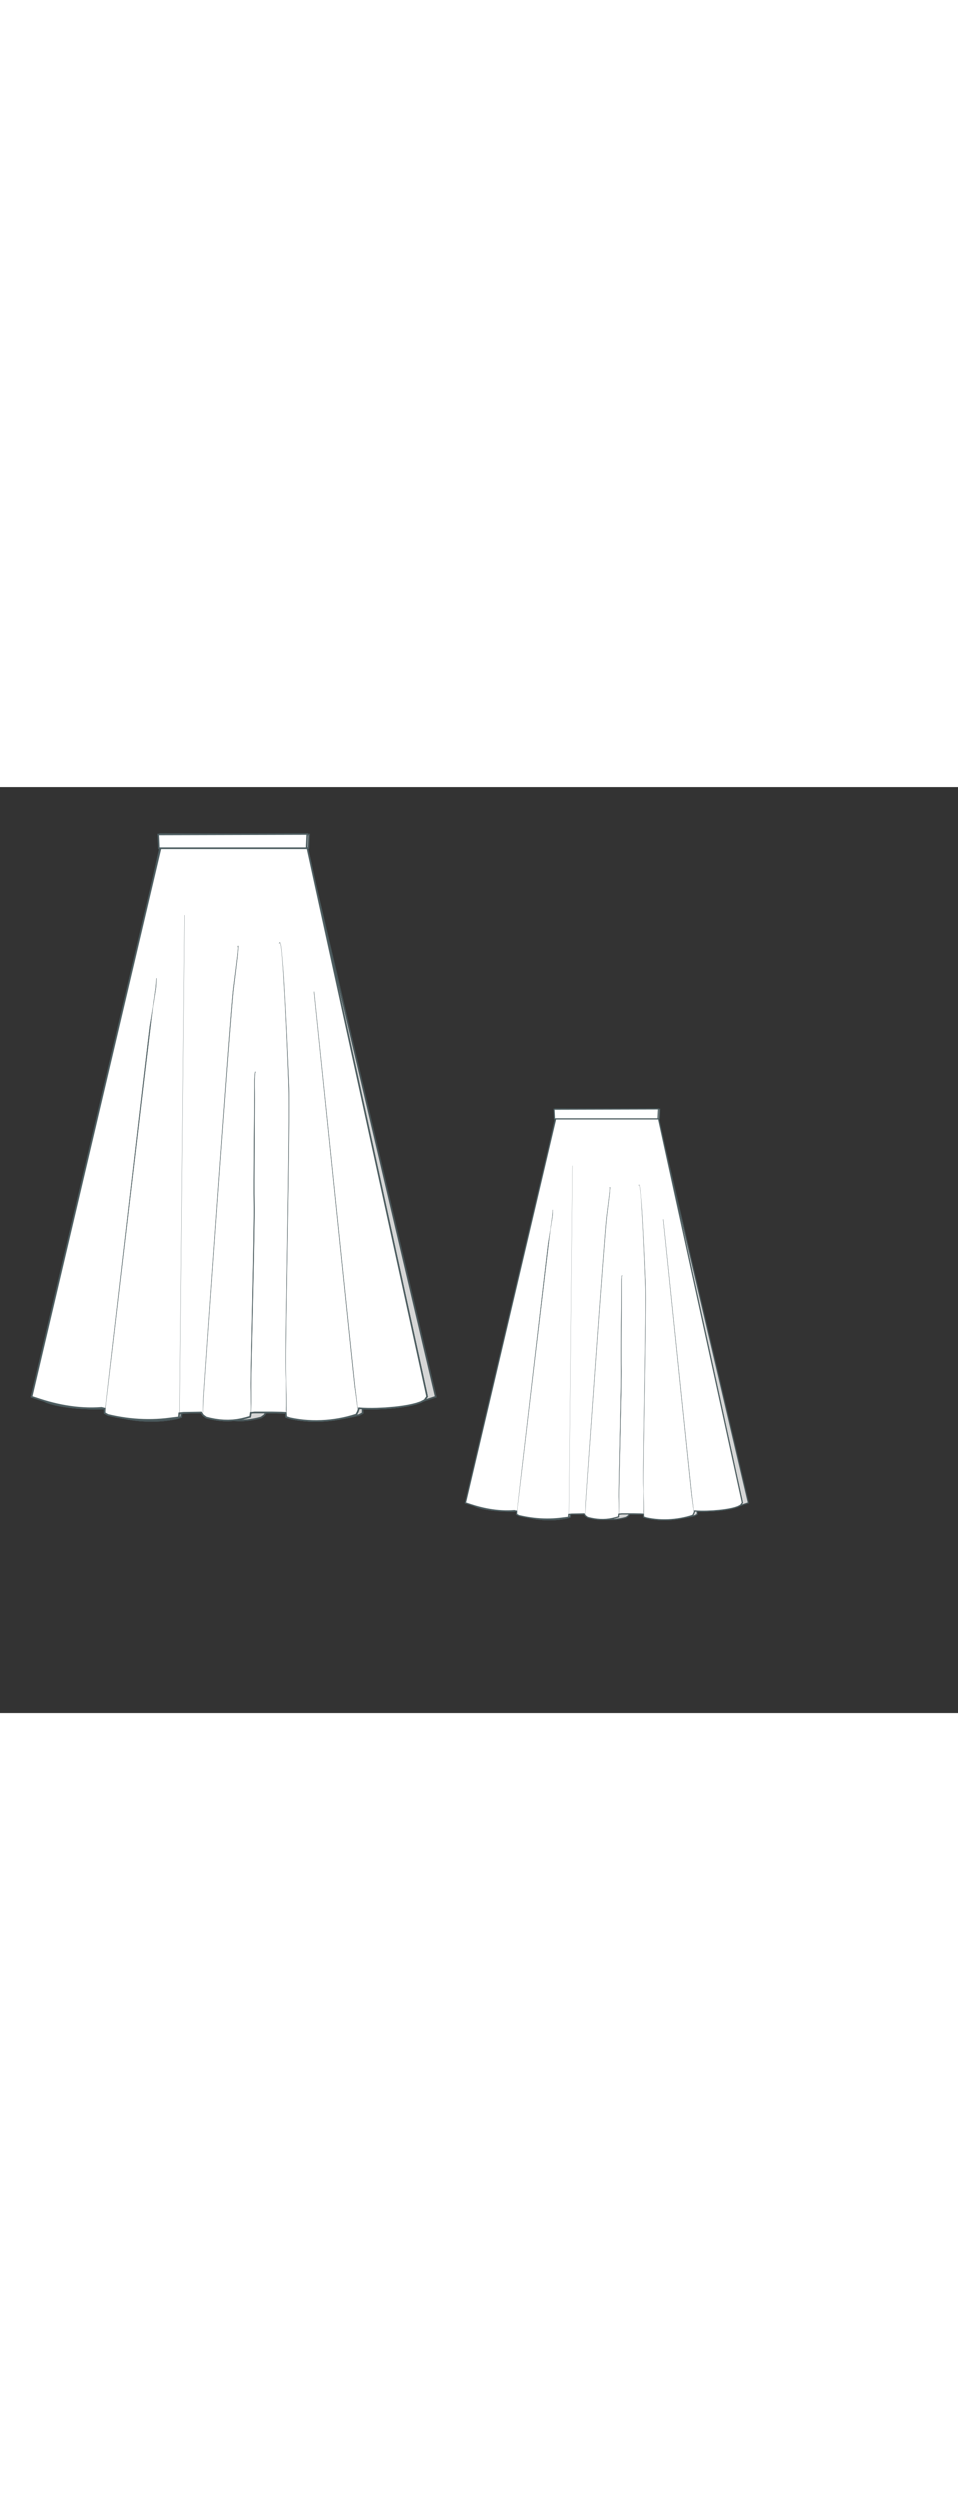 
<svg id="both" data-fill-color="#ffffff" viewBox="-2.939 59.832 214.994 207.614" preserveAspectRatio="xMidYMid meet" xmlns="http://www.w3.org/2000/svg" xmlns:xlink="http://www.w3.org/1999/xlink" style="height: 560.559px;"><rect x="-2.939" y="59.832" width="214.994" height="207.614" fill="#333333" stroke="none"/><!----><g class="front-view"><g opacity=".8" transform="matrix(-1,0,0,1,99,0)" class="back"><path fill="#ffffff" d="M4.16 196.53 L4.16 196.53 L6.058 197.153 L7.024 197.455 L7.977 197.73 L8.944 197.985 L9.921 198.217 L10.904 198.424 L11.863 198.6 L12.869 198.757 L13.849 198.883 L14.839 198.981 L15.864 199.052 L16.835 199.09 L17.842 199.096 L18.864 199.069 L19.861 199.008 L20.593 199.183 L20.566 200.182 L21.297 200.596 L22.274 200.82 L23.275 201.024 L24.255 201.197 L25.247 201.347 L26.227 201.47 L27.228 201.569 L28.225 201.641 L29.224 201.686 L30.208 201.705 L31.217 201.697 L32.22 201.661 L33.225 201.598 L34.226 201.508 L37.195 201.142 L37.27 200.22 L38.221 200.116 L42.223 200.044 L42.647 200.674 L43.34 201.175 L44.31 201.418 L45.289 201.61 L46.279 201.749 L47.283 201.831 L48.274 201.85 L49.288 201.805 L50.276 201.693 L51.253 201.516 L52.226 201.275 L53.197 201.003 L53.313 200.132 L54.214 200.035 L58.221 200.037 L60.217 200.076 L61.21 200.132 L61.29 201.066 L62.192 201.353 L63.158 201.545 L64.175 201.705 L65.153 201.822 L66.134 201.904 L67.145 201.951 L68.15 201.961 L69.151 201.937 L70.151 201.878 L71.136 201.786 L72.121 201.661 L73.118 201.5 L74.116 201.303 L75.067 201.082 L76.052 200.814 L77.007 200.511 L77.369 199.803 L77.592 199.096 L78.594 199.164 L79.591 199.196 L80.585 199.201 L81.589 199.184 L83.589 199.092 L85.591 198.923 L86.581 198.809 L87.569 198.671 L88.566 198.504 L89.53 198.306 L90.5 198.057 L91.443 197.737 L92.336 197.278 L92.899 196.487L92.718 195.6 L 66.04 73.54 L 66.04 73.54 L66.04 73.54 L 33.09 73.54 L33.09 73.54L4.16 196.53Z" id="skirt-left" data-source-ids="skirt-bottom,skirt-right,skirt-top,skirt-left" style="stroke-width: 0.35px; stroke: rgb(78, 94, 97);"></path><path fill="#ffffff" d="M33.09 73.54L66.04 73.54L66.04 73.54 L66.04 73.54 L92.718 195.6L92.899 196.487 L 92.336 197.278 L 91.443 197.737 L 90.5 198.057 L 89.53 198.306 L 88.566 198.504 L 87.569 198.671 L 86.581 198.809 L 85.591 198.923 L 83.589 199.092 L 81.589 199.184 L 80.585 199.201 L 79.591 199.196 L 78.594 199.164 L 77.592 199.096 L 77.369 199.803 L 77.007 200.511 L 76.052 200.814 L 75.067 201.082 L 74.116 201.303 L 73.118 201.5 L 72.121 201.661 L 71.136 201.786 L 70.151 201.878 L 69.151 201.937 L 68.15 201.961 L 67.145 201.951 L 66.134 201.904 L 65.153 201.822 L 64.175 201.705 L 63.158 201.545 L 62.192 201.353 L 61.29 201.066 L 61.21 200.132 L 60.217 200.076 L 58.221 200.037 L 54.214 200.035 L 53.313 200.132 L 53.197 201.003 L 52.226 201.275 L 51.253 201.516 L 50.276 201.693 L 49.288 201.805 L 48.274 201.85 L 47.283 201.831 L 46.279 201.749 L 45.289 201.61 L 44.31 201.418 L 43.34 201.175 L 42.647 200.674 L 42.223 200.044 L 38.221 200.116 L 37.27 200.22 L 37.195 201.142 L 34.226 201.508 L 33.225 201.598 L 32.22 201.661 L 31.217 201.697 L 30.208 201.705 L 29.224 201.686 L 28.225 201.641 L 27.228 201.569 L 26.227 201.47 L 25.247 201.347 L 24.255 201.197 L 23.275 201.024 L 22.274 200.82 L 21.297 200.596 L 20.566 200.182 L 20.593 199.183 L 19.861 199.008 L 18.864 199.069 L 17.842 199.096 L 16.835 199.09 L 15.864 199.052 L 14.839 198.981 L 13.849 198.883 L 12.869 198.757 L 11.863 198.6 L 10.904 198.424 L 9.921 198.217 L 8.944 197.985 L 7.977 197.73 L 7.024 197.455 L 6.058 197.153 L 4.16 196.53 L 4.16 196.53 L4.16 196.53 L 33.09 73.54 Z" id="skirt-left" data-source-ids="skirt-top,skirt-right,skirt-bottom,skirt-left" style="stroke-width: 0.35px; stroke: rgb(78, 94, 97);"></path><path fill="#ffffff" d="M33.09 73.54L4.16 196.53L4.16 196.53 L4.16 196.53 L6.058 197.153 L7.024 197.455 L7.977 197.73 L8.944 197.985 L9.921 198.217 L10.904 198.424 L11.863 198.6 L12.869 198.757 L13.849 198.883 L14.839 198.981 L15.864 199.052 L16.835 199.09 L17.842 199.096 L18.864 199.069 L19.861 199.008 L20.593 199.183 L20.566 200.182 L21.297 200.596 L22.274 200.82 L23.275 201.024 L24.255 201.197 L25.247 201.347 L26.227 201.47 L27.228 201.569 L28.225 201.641 L29.224 201.686 L30.208 201.705 L31.217 201.697 L32.22 201.661 L33.225 201.598 L34.226 201.508 L37.195 201.142 L37.27 200.22 L38.221 200.116 L42.223 200.044 L42.647 200.674 L43.34 201.175 L44.31 201.418 L45.289 201.61 L46.279 201.749 L47.283 201.831 L48.274 201.85 L49.288 201.805 L50.276 201.693 L51.253 201.516 L52.226 201.275 L53.197 201.003 L53.313 200.132 L54.214 200.035 L58.221 200.037 L60.217 200.076 L61.21 200.132 L61.29 201.066 L62.192 201.353 L63.158 201.545 L64.175 201.705 L65.153 201.822 L66.134 201.904 L67.145 201.951 L68.15 201.961 L69.151 201.937 L70.151 201.878 L71.136 201.786 L72.121 201.661 L73.118 201.5 L74.116 201.303 L75.067 201.082 L76.052 200.814 L77.007 200.511 L77.369 199.803 L77.592 199.096 L78.594 199.164 L79.591 199.196 L80.585 199.201 L81.589 199.184 L83.589 199.092 L85.591 198.923 L86.581 198.809 L87.569 198.671 L88.566 198.504 L89.53 198.306 L90.5 198.057 L91.443 197.737 L92.336 197.278 L92.899 196.487L92.718 195.6 L 66.04 73.54 L 66.04 73.54 L66.04 73.54 L 33.09 73.54 Z" id="skirt-top" data-source-ids="skirt-left,skirt-bottom,skirt-right,skirt-top" style="stroke-width: 0.35px; stroke: rgb(78, 94, 97);"></path><path fill="#ffffff" d="M66.04 73.54 L66.04 73.54 L92.718 195.6L92.899 196.487 L 92.336 197.278 L 91.443 197.737 L 90.5 198.057 L 89.53 198.306 L 88.566 198.504 L 87.569 198.671 L 86.581 198.809 L 85.591 198.923 L 83.589 199.092 L 81.589 199.184 L 80.585 199.201 L 79.591 199.196 L 78.594 199.164 L 77.592 199.096 L 77.369 199.803 L 77.007 200.511 L 76.052 200.814 L 75.067 201.082 L 74.116 201.303 L 73.118 201.5 L 72.121 201.661 L 71.136 201.786 L 70.151 201.878 L 69.151 201.937 L 68.15 201.961 L 67.145 201.951 L 66.134 201.904 L 65.153 201.822 L 64.175 201.705 L 63.158 201.545 L 62.192 201.353 L 61.29 201.066 L 61.21 200.132 L 60.217 200.076 L 58.221 200.037 L 54.214 200.035 L 53.313 200.132 L 53.197 201.003 L 52.226 201.275 L 51.253 201.516 L 50.276 201.693 L 49.288 201.805 L 48.274 201.85 L 47.283 201.831 L 46.279 201.749 L 45.289 201.61 L 44.31 201.418 L 43.34 201.175 L 42.647 200.674 L 42.223 200.044 L 38.221 200.116 L 37.27 200.22 L 37.195 201.142 L 34.226 201.508 L 33.225 201.598 L 32.22 201.661 L 31.217 201.697 L 30.208 201.705 L 29.224 201.686 L 28.225 201.641 L 27.228 201.569 L 26.227 201.47 L 25.247 201.347 L 24.255 201.197 L 23.275 201.024 L 22.274 200.82 L 21.297 200.596 L 20.566 200.182 L 20.593 199.183 L 19.861 199.008 L 18.864 199.069 L 17.842 199.096 L 16.835 199.09 L 15.864 199.052 L 14.839 198.981 L 13.849 198.883 L 12.869 198.757 L 11.863 198.6 L 10.904 198.424 L 9.921 198.217 L 8.944 197.985 L 7.977 197.73 L 7.024 197.455 L 6.058 197.153 L 4.16 196.53 L 4.16 196.53 L4.16 196.53 L 33.09 73.54 L33.09 73.54L66.04 73.54Z" id="skirt-top" data-source-ids="skirt-right,skirt-bottom,skirt-left,skirt-top" style="stroke-width: 0.35px; stroke: rgb(78, 94, 97);"></path><path fill="#ffffff" d="M37.34 200.21L38.47 88.54 38.47 88.54Z" style="stroke-width: 0.05px; fill: rgb(78, 94, 97); stroke: rgb(78, 94, 97);"></path><path fill="#ffffff" d="M61.29 200.27C61.29 200.27 61.33 200.01 61.33 199.54 61.33 199.07 61.33 198.37 61.33 197.5 61.33 195.73 61.26 193.22 61.16 190.22 60.99 184.17 62.13 134.52 61.79 126.5 61.49 118.45 61.16 110.4 60.79 104.38 60.63 101.37 60.46 98.87 60.29 97.1 60.22 96.23 60.12 95.53 60.02 95.06 59.99 94.96 59.99 94.86 59.92 94.76 59.92 94.73 59.89 94.69 59.86 94.69 59.82 94.69 59.82 94.73 59.79 94.76 59.76 94.86 59.72 94.93 59.72 94.93L59.72 94.93C59.72 94.93 59.72 94.86 59.76 94.76 59.76 94.73 59.79 94.69 59.82 94.66 59.89 94.66 59.89 94.69 59.92 94.73 59.96 94.79 59.99 94.93 60.02 95.03 60.12 95.49 60.22 96.16 60.29 97.06 60.46 98.8 60.66 101.34 60.83 104.35 61.19 110.36 61.56 118.41 61.89 126.47 62.2 134.52 61.06 184.17 61.19 190.22 61.26 193.22 61.29 195.76 61.29 197.5 61.29 198.37 61.29 199.07 61.26 199.54 61.33 200.01 61.29 200.27 61.29 200.27L61.29 200.27Z" style="stroke-width: 0.05px; fill: rgb(78, 94, 97); stroke: rgb(78, 94, 97);"></path><path fill="#ffffff" d="M42.62 200.04C42.62 200.04 42.62 199.04 42.65 197.3 42.72 195.56 48.66 110.9 49.4 104.98 49.77 102.01 50.1 99.57 50.3 97.83 50.4 96.96 50.47 96.3 50.5 95.83 50.5 95.73 50.5 95.59 50.5 95.53 50.5 95.49 50.5 95.43 50.47 95.46 50.43 95.49 50.43 95.53 50.43 95.56 50.4 95.66 50.37 95.73 50.37 95.73L50.37 95.73C50.37 95.73 50.37 95.66 50.43 95.56 50.43 95.53 50.47 95.49 50.47 95.46 50.47 95.46 50.47 95.43 50.5 95.43 50.54 95.43 50.54 95.46 50.54 95.46 50.54 95.49 50.54 95.49 50.54 95.53 50.54 95.63 50.54 95.73 50.54 95.83 50.5 96.3 50.43 96.96 50.37 97.83 50.17 99.57 49.87 102.04 49.5 104.98 48.76 110.9 42.75 195.53 42.68 197.3 42.62 199.07 42.62 200.04 42.62 200.04L42.62 200.04Z" style="stroke-width: 0.05px; fill: rgb(78, 94, 97); stroke: rgb(78, 94, 97);"></path><path fill="#ffffff" d="M20.7 199.24C20.7 199.24 31.36 108.86 31.56 107.82 31.76 106.79 31.82 105.85 31.96 105.08 32.02 104.72 32.02 104.35 32.06 104.08 32.09 103.78 32.09 103.55 32.13 103.35 32.16 102.95 32.16 102.71 32.16 102.71L32.19 102.71C32.19 102.71 32.19 102.95 32.16 103.35 32.16 103.55 32.13 103.81 32.13 104.11 32.09 104.42 32.09 104.75 32.02 105.12 31.92 105.89 30.82 112.7 30.69 113.37 30.55 114.07 21.03 196.1 20.97 196.87 20.8 198.37 20.73 199.24 20.7 199.24L20.7 199.24Z" style="stroke-width: 0.05px; fill: rgb(78, 94, 97); stroke: rgb(78, 94, 97);"></path><path fill="#ffffff" d="M77.3 199.2C77.3 199.2 77.26 199 77.23 198.6 77.2 198.2 76.76 194.83 76.66 194.33 76.5 193.32 67.51 105.72 67.51 105.72L67.54 105.72C67.54 105.72 76.6 193.32 76.73 194.33 76.8 194.83 77.23 198.2 77.23 198.6 77.3 199 77.33 199.2 77.3 199.2L77.3 199.2Z" style="stroke-width: 0.05px; fill: rgb(78, 94, 97); stroke: rgb(78, 94, 97);"></path><path fill="#ffffff" d="M 53.34 200.14 L 53.34 200.14 C 53.38 200.14 53.38 199.57 53.41 198.6 C 53.44 197.63 53.44 196.23 53.41 194.53 C 53.38 191.15 54.31 157.77 54.18 153.26 C 54.08 148.75 54.28 131.55 54.24 128.17 C 54.21 126.5 54.21 125.06 54.28 124.09 C 54.31 123.96 54.41 123.63 54.41 123.66 C 54.44 123.69 54.34 123.66 54.34 123.66 C 54.31 123.69 54.24 123.96 54.24 124.09 C 54.18 124.6 54.14 125.16 54.14 125.87 C 54.14 126.57 54.14 127.34 54.14 128.17 C 54.14 131.55 53.91 148.75 54.01 153.26 C 54.14 157.74 53.24 191.15 53.31 194.53 C 53.34 196.2 53.38 197.63 53.38 198.6 C 53.38 199.57 53.34 200.14 53.34 200.14 " style="stroke-width: 0.05px; fill: rgb(78, 94, 97); stroke: rgb(78, 94, 97);"></path><path fill="#ffffff" d="M32.71 73.53L32.57 70.46 66 70.36 65.85 73.53Z" style="stroke-width: 0.35px; stroke: rgb(78, 94, 97);"></path></g><g class="front"><path fill="#ffffff" d="M4.16 196.53 L4.16 196.53 L6.058 197.153 L7.024 197.455 L7.977 197.73 L8.944 197.985 L9.921 198.217 L10.904 198.424 L11.863 198.6 L12.869 198.757 L13.849 198.883 L14.839 198.981 L15.864 199.052 L16.835 199.09 L17.842 199.096 L18.864 199.069 L19.861 199.008 L20.593 199.183 L20.566 200.182 L21.297 200.596 L22.274 200.82 L23.275 201.024 L24.255 201.197 L25.247 201.347 L26.227 201.47 L27.228 201.569 L28.225 201.641 L29.224 201.686 L30.208 201.705 L31.217 201.697 L32.22 201.661 L33.225 201.598 L34.226 201.508 L37.195 201.142 L37.27 200.22 L38.221 200.116 L42.223 200.044 L42.647 200.674 L43.34 201.175 L44.31 201.418 L45.289 201.61 L46.279 201.749 L47.283 201.831 L48.274 201.85 L49.288 201.805 L50.276 201.693 L51.253 201.516 L52.226 201.275 L53.197 201.003 L53.313 200.132 L54.214 200.035 L58.221 200.037 L60.217 200.076 L61.21 200.132 L61.29 201.066 L62.192 201.353 L63.158 201.545 L64.175 201.705 L65.153 201.822 L66.134 201.904 L67.145 201.951 L68.15 201.961 L69.151 201.937 L70.151 201.878 L71.136 201.786 L72.121 201.661 L73.118 201.5 L74.116 201.303 L75.067 201.082 L76.052 200.814 L77.007 200.511 L77.369 199.803 L77.592 199.096 L78.594 199.164 L79.591 199.196 L80.585 199.201 L81.589 199.184 L83.589 199.092 L85.591 198.923 L86.581 198.809 L87.569 198.671 L88.566 198.504 L89.53 198.306 L90.5 198.057 L91.443 197.737 L92.336 197.278 L92.899 196.487L92.718 195.6 L 66.04 73.54 L 66.04 73.54 L66.04 73.54 L 33.09 73.54 L33.09 73.54L4.16 196.53Z" id="skirt-right" data-source-ids="skirt-bottom,skirt-left,skirt-top,skirt-right" style="stroke-width: 0.35px; stroke: rgb(78, 94, 97);"></path><path fill="#ffffff" d="M33.09 73.54L66.04 73.54L66.04 73.54 L66.04 73.54 L92.718 195.6L92.899 196.487 L 92.336 197.278 L 91.443 197.737 L 90.5 198.057 L 89.53 198.306 L 88.566 198.504 L 87.569 198.671 L 86.581 198.809 L 85.591 198.923 L 83.589 199.092 L 81.589 199.184 L 80.585 199.201 L 79.591 199.196 L 78.594 199.164 L 77.592 199.096 L 77.369 199.803 L 77.007 200.511 L 76.052 200.814 L 75.067 201.082 L 74.116 201.303 L 73.118 201.5 L 72.121 201.661 L 71.136 201.786 L 70.151 201.878 L 69.151 201.937 L 68.15 201.961 L 67.145 201.951 L 66.134 201.904 L 65.153 201.822 L 64.175 201.705 L 63.158 201.545 L 62.192 201.353 L 61.29 201.066 L 61.21 200.132 L 60.217 200.076 L 58.221 200.037 L 54.214 200.035 L 53.313 200.132 L 53.197 201.003 L 52.226 201.275 L 51.253 201.516 L 50.276 201.693 L 49.288 201.805 L 48.274 201.85 L 47.283 201.831 L 46.279 201.749 L 45.289 201.61 L 44.31 201.418 L 43.34 201.175 L 42.647 200.674 L 42.223 200.044 L 38.221 200.116 L 37.27 200.22 L 37.195 201.142 L 34.226 201.508 L 33.225 201.598 L 32.22 201.661 L 31.217 201.697 L 30.208 201.705 L 29.224 201.686 L 28.225 201.641 L 27.228 201.569 L 26.227 201.47 L 25.247 201.347 L 24.255 201.197 L 23.275 201.024 L 22.274 200.82 L 21.297 200.596 L 20.566 200.182 L 20.593 199.183 L 19.861 199.008 L 18.864 199.069 L 17.842 199.096 L 16.835 199.09 L 15.864 199.052 L 14.839 198.981 L 13.849 198.883 L 12.869 198.757 L 11.863 198.6 L 10.904 198.424 L 9.921 198.217 L 8.944 197.985 L 7.977 197.73 L 7.024 197.455 L 6.058 197.153 L 4.16 196.53 L 4.16 196.53 L4.16 196.53 L 33.09 73.54 Z" id="skirt-right" data-source-ids="skirt-top,skirt-left,skirt-bottom,skirt-right" style="stroke-width: 0.35px; stroke: rgb(78, 94, 97);"></path><path fill="#ffffff" d="M33.09 73.54L4.16 196.53L4.16 196.53 L4.16 196.53 L6.058 197.153 L7.024 197.455 L7.977 197.73 L8.944 197.985 L9.921 198.217 L10.904 198.424 L11.863 198.6 L12.869 198.757 L13.849 198.883 L14.839 198.981 L15.864 199.052 L16.835 199.09 L17.842 199.096 L18.864 199.069 L19.861 199.008 L20.593 199.183 L20.566 200.182 L21.297 200.596 L22.274 200.82 L23.275 201.024 L24.255 201.197 L25.247 201.347 L26.227 201.47 L27.228 201.569 L28.225 201.641 L29.224 201.686 L30.208 201.705 L31.217 201.697 L32.22 201.661 L33.225 201.598 L34.226 201.508 L37.195 201.142 L37.27 200.22 L38.221 200.116 L42.223 200.044 L42.647 200.674 L43.34 201.175 L44.31 201.418 L45.289 201.61 L46.279 201.749 L47.283 201.831 L48.274 201.85 L49.288 201.805 L50.276 201.693 L51.253 201.516 L52.226 201.275 L53.197 201.003 L53.313 200.132 L54.214 200.035 L58.221 200.037 L60.217 200.076 L61.21 200.132 L61.29 201.066 L62.192 201.353 L63.158 201.545 L64.175 201.705 L65.153 201.822 L66.134 201.904 L67.145 201.951 L68.15 201.961 L69.151 201.937 L70.151 201.878 L71.136 201.786 L72.121 201.661 L73.118 201.5 L74.116 201.303 L75.067 201.082 L76.052 200.814 L77.007 200.511 L77.369 199.803 L77.592 199.096 L78.594 199.164 L79.591 199.196 L80.585 199.201 L81.589 199.184 L83.589 199.092 L85.591 198.923 L86.581 198.809 L87.569 198.671 L88.566 198.504 L89.53 198.306 L90.5 198.057 L91.443 197.737 L92.336 197.278 L92.899 196.487L92.718 195.6 L 66.04 73.54 L 66.04 73.54 L66.04 73.54 L 33.09 73.54 Z" id="skirt-top" data-source-ids="skirt-right,skirt-bottom,skirt-left,skirt-top" style="stroke-width: 0.35px; stroke: rgb(78, 94, 97);"></path><path fill="#ffffff" d="M66.04 73.54 L66.04 73.54 L92.718 195.6L92.899 196.487 L 92.336 197.278 L 91.443 197.737 L 90.5 198.057 L 89.53 198.306 L 88.566 198.504 L 87.569 198.671 L 86.581 198.809 L 85.591 198.923 L 83.589 199.092 L 81.589 199.184 L 80.585 199.201 L 79.591 199.196 L 78.594 199.164 L 77.592 199.096 L 77.369 199.803 L 77.007 200.511 L 76.052 200.814 L 75.067 201.082 L 74.116 201.303 L 73.118 201.5 L 72.121 201.661 L 71.136 201.786 L 70.151 201.878 L 69.151 201.937 L 68.15 201.961 L 67.145 201.951 L 66.134 201.904 L 65.153 201.822 L 64.175 201.705 L 63.158 201.545 L 62.192 201.353 L 61.29 201.066 L 61.21 200.132 L 60.217 200.076 L 58.221 200.037 L 54.214 200.035 L 53.313 200.132 L 53.197 201.003 L 52.226 201.275 L 51.253 201.516 L 50.276 201.693 L 49.288 201.805 L 48.274 201.85 L 47.283 201.831 L 46.279 201.749 L 45.289 201.61 L 44.31 201.418 L 43.34 201.175 L 42.647 200.674 L 42.223 200.044 L 38.221 200.116 L 37.27 200.22 L 37.195 201.142 L 34.226 201.508 L 33.225 201.598 L 32.22 201.661 L 31.217 201.697 L 30.208 201.705 L 29.224 201.686 L 28.225 201.641 L 27.228 201.569 L 26.227 201.47 L 25.247 201.347 L 24.255 201.197 L 23.275 201.024 L 22.274 200.82 L 21.297 200.596 L 20.566 200.182 L 20.593 199.183 L 19.861 199.008 L 18.864 199.069 L 17.842 199.096 L 16.835 199.09 L 15.864 199.052 L 14.839 198.981 L 13.849 198.883 L 12.869 198.757 L 11.863 198.6 L 10.904 198.424 L 9.921 198.217 L 8.944 197.985 L 7.977 197.73 L 7.024 197.455 L 6.058 197.153 L 4.16 196.53 L 4.16 196.53 L4.16 196.53 L 33.09 73.54 L33.09 73.54L66.04 73.54Z" id="skirt-top" data-source-ids="skirt-left,skirt-bottom,skirt-right,skirt-top" style="stroke-width: 0.35px; stroke: rgb(78, 94, 97);"></path><path fill="#ffffff" d="M37.34 200.21L38.47 88.54 38.47 88.54Z" style="stroke-width: 0.05px; fill: rgb(78, 94, 97); stroke: rgb(78, 94, 97);"></path><path fill="#ffffff" d="M61.29 200.27C61.29 200.27 61.33 200.01 61.33 199.54 61.33 199.07 61.33 198.37 61.33 197.5 61.33 195.73 61.26 193.22 61.16 190.22 60.99 184.17 62.13 134.52 61.79 126.5 61.49 118.45 61.16 110.4 60.79 104.38 60.63 101.37 60.46 98.87 60.29 97.1 60.22 96.23 60.12 95.53 60.02 95.06 59.99 94.96 59.99 94.86 59.92 94.76 59.92 94.73 59.89 94.69 59.86 94.69 59.82 94.69 59.82 94.73 59.79 94.76 59.76 94.86 59.72 94.93 59.72 94.93L59.72 94.93C59.72 94.93 59.72 94.86 59.76 94.76 59.76 94.73 59.79 94.69 59.82 94.66 59.89 94.66 59.89 94.69 59.92 94.73 59.96 94.79 59.99 94.93 60.02 95.03 60.12 95.49 60.22 96.16 60.29 97.06 60.46 98.8 60.66 101.34 60.83 104.35 61.19 110.36 61.56 118.41 61.89 126.47 62.2 134.52 61.06 184.17 61.19 190.22 61.26 193.22 61.29 195.76 61.29 197.5 61.29 198.37 61.29 199.07 61.26 199.54 61.33 200.01 61.29 200.27 61.29 200.27L61.29 200.27Z" style="stroke-width: 0.05px; fill: rgb(78, 94, 97); stroke: rgb(78, 94, 97);"></path><path fill="#ffffff" d="M42.62 200.04C42.62 200.04 42.62 199.04 42.65 197.3 42.72 195.56 48.66 110.9 49.4 104.98 49.77 102.01 50.1 99.57 50.3 97.83 50.4 96.96 50.47 96.3 50.5 95.83 50.5 95.73 50.5 95.59 50.5 95.53 50.5 95.49 50.5 95.43 50.47 95.46 50.43 95.49 50.43 95.53 50.43 95.56 50.4 95.66 50.37 95.73 50.37 95.73L50.37 95.73C50.37 95.73 50.37 95.66 50.43 95.56 50.43 95.53 50.47 95.49 50.47 95.46 50.47 95.46 50.47 95.43 50.5 95.43 50.54 95.43 50.54 95.46 50.54 95.46 50.54 95.49 50.54 95.49 50.54 95.53 50.54 95.63 50.54 95.73 50.54 95.83 50.5 96.3 50.43 96.96 50.37 97.83 50.17 99.57 49.87 102.04 49.5 104.98 48.76 110.9 42.75 195.53 42.68 197.3 42.62 199.07 42.62 200.04 42.62 200.04L42.62 200.04Z" style="stroke-width: 0.05px; fill: rgb(78, 94, 97); stroke: rgb(78, 94, 97);"></path><path fill="#ffffff" d="M20.7 199.24C20.7 199.24 31.36 108.86 31.56 107.82 31.76 106.79 31.82 105.85 31.96 105.08 32.02 104.72 32.02 104.35 32.06 104.08 32.09 103.78 32.09 103.55 32.13 103.35 32.16 102.95 32.16 102.71 32.16 102.71L32.19 102.71C32.19 102.71 32.19 102.95 32.16 103.35 32.16 103.55 32.13 103.81 32.13 104.11 32.09 104.42 32.09 104.75 32.02 105.12 31.92 105.89 30.82 112.7 30.69 113.37 30.55 114.07 21.03 196.1 20.97 196.87 20.8 198.37 20.73 199.24 20.7 199.24L20.7 199.24Z" style="stroke-width: 0.05px; fill: rgb(78, 94, 97); stroke: rgb(78, 94, 97);"></path><path fill="#ffffff" d="M77.3 199.2C77.3 199.2 77.26 199 77.23 198.6 77.2 198.2 76.76 194.83 76.66 194.33 76.5 193.32 67.51 105.72 67.51 105.72L67.54 105.72C67.54 105.72 76.6 193.32 76.73 194.33 76.8 194.83 77.23 198.2 77.23 198.6 77.3 199 77.33 199.2 77.3 199.2L77.3 199.2Z" style="stroke-width: 0.05px; fill: rgb(78, 94, 97); stroke: rgb(78, 94, 97);"></path><path fill="#ffffff" d="M 53.34 200.14 L 53.34 200.14 C 53.38 200.14 53.38 199.57 53.41 198.6 C 53.44 197.63 53.44 196.23 53.41 194.53 C 53.38 191.15 54.31 157.77 54.18 153.26 C 54.08 148.75 54.28 131.55 54.24 128.17 C 54.21 126.5 54.21 125.06 54.28 124.09 C 54.31 123.96 54.41 123.63 54.41 123.66 C 54.44 123.69 54.34 123.66 54.34 123.66 C 54.31 123.69 54.24 123.96 54.24 124.09 C 54.18 124.6 54.14 125.16 54.14 125.87 C 54.14 126.57 54.14 127.34 54.14 128.17 C 54.14 131.55 53.91 148.75 54.01 153.26 C 54.14 157.74 53.24 191.15 53.31 194.53 C 53.34 196.2 53.38 197.63 53.38 198.6 C 53.38 199.57 53.34 200.14 53.34 200.14 " style="stroke-width: 0.05px; fill: rgb(78, 94, 97); stroke: rgb(78, 94, 97);"></path><path fill="#ffffff" d="M32.71 73.53L32.57 70.46 66 70.36 65.85 73.53Z" style="stroke-width: 0.35px; stroke: rgb(78, 94, 97);"></path></g></g><g transform="scale(0.7) translate(140.88 118.211)" class="back-view"><g opacity=".8" transform="matrix(-1,0,0,1,99,0)" class="front"><path fill="#ffffff" d="M4.16 196.53 L4.16 196.53 L6.058 197.153 L7.024 197.455 L7.977 197.73 L8.944 197.985 L9.921 198.217 L10.904 198.424 L11.863 198.6 L12.869 198.757 L13.849 198.883 L14.839 198.981 L15.864 199.052 L16.835 199.09 L17.842 199.096 L18.864 199.069 L19.861 199.008 L20.593 199.183 L20.566 200.182 L21.297 200.596 L22.274 200.82 L23.275 201.024 L24.255 201.197 L25.247 201.347 L26.227 201.47 L27.228 201.569 L28.225 201.641 L29.224 201.686 L30.208 201.705 L31.217 201.697 L32.22 201.661 L33.225 201.598 L34.226 201.508 L37.195 201.142 L37.27 200.22 L38.221 200.116 L42.223 200.044 L42.647 200.674 L43.34 201.175 L44.31 201.418 L45.289 201.61 L46.279 201.749 L47.283 201.831 L48.274 201.85 L49.288 201.805 L50.276 201.693 L51.253 201.516 L52.226 201.275 L53.197 201.003 L53.313 200.132 L54.214 200.035 L58.221 200.037 L60.217 200.076 L61.21 200.132 L61.29 201.066 L62.192 201.353 L63.158 201.545 L64.175 201.705 L65.153 201.822 L66.134 201.904 L67.145 201.951 L68.15 201.961 L69.151 201.937 L70.151 201.878 L71.136 201.786 L72.121 201.661 L73.118 201.5 L74.116 201.303 L75.067 201.082 L76.052 200.814 L77.007 200.511 L77.369 199.803 L77.592 199.096 L78.594 199.164 L79.591 199.196 L80.585 199.201 L81.589 199.184 L83.589 199.092 L85.591 198.923 L86.581 198.809 L87.569 198.671 L88.566 198.504 L89.53 198.306 L90.5 198.057 L91.443 197.737 L92.336 197.278 L92.899 196.487L92.718 195.6 L 66.04 73.54 L 66.04 73.54 L66.04 73.54 L 33.09 73.54 L33.09 73.54L4.16 196.53Z" style="stroke-width: 0.35px; stroke: rgb(78, 94, 97);"></path><path fill="#ffffff" d="M33.09 73.54L66.04 73.54L66.04 73.54 L66.04 73.54 L92.718 195.6L92.899 196.487 L 92.336 197.278 L 91.443 197.737 L 90.5 198.057 L 89.53 198.306 L 88.566 198.504 L 87.569 198.671 L 86.581 198.809 L 85.591 198.923 L 83.589 199.092 L 81.589 199.184 L 80.585 199.201 L 79.591 199.196 L 78.594 199.164 L 77.592 199.096 L 77.369 199.803 L 77.007 200.511 L 76.052 200.814 L 75.067 201.082 L 74.116 201.303 L 73.118 201.5 L 72.121 201.661 L 71.136 201.786 L 70.151 201.878 L 69.151 201.937 L 68.15 201.961 L 67.145 201.951 L 66.134 201.904 L 65.153 201.822 L 64.175 201.705 L 63.158 201.545 L 62.192 201.353 L 61.29 201.066 L 61.21 200.132 L 60.217 200.076 L 58.221 200.037 L 54.214 200.035 L 53.313 200.132 L 53.197 201.003 L 52.226 201.275 L 51.253 201.516 L 50.276 201.693 L 49.288 201.805 L 48.274 201.85 L 47.283 201.831 L 46.279 201.749 L 45.289 201.61 L 44.31 201.418 L 43.34 201.175 L 42.647 200.674 L 42.223 200.044 L 38.221 200.116 L 37.27 200.22 L 37.195 201.142 L 34.226 201.508 L 33.225 201.598 L 32.22 201.661 L 31.217 201.697 L 30.208 201.705 L 29.224 201.686 L 28.225 201.641 L 27.228 201.569 L 26.227 201.47 L 25.247 201.347 L 24.255 201.197 L 23.275 201.024 L 22.274 200.82 L 21.297 200.596 L 20.566 200.182 L 20.593 199.183 L 19.861 199.008 L 18.864 199.069 L 17.842 199.096 L 16.835 199.09 L 15.864 199.052 L 14.839 198.981 L 13.849 198.883 L 12.869 198.757 L 11.863 198.6 L 10.904 198.424 L 9.921 198.217 L 8.944 197.985 L 7.977 197.73 L 7.024 197.455 L 6.058 197.153 L 4.16 196.53 L 4.16 196.53 L4.16 196.53 L 33.09 73.54 Z" style="stroke-width: 0.35px; stroke: rgb(78, 94, 97);"></path><path fill="#ffffff" d="M33.09 73.54L4.16 196.53L4.16 196.53 L4.16 196.53 L6.058 197.153 L7.024 197.455 L7.977 197.73 L8.944 197.985 L9.921 198.217 L10.904 198.424 L11.863 198.6 L12.869 198.757 L13.849 198.883 L14.839 198.981 L15.864 199.052 L16.835 199.09 L17.842 199.096 L18.864 199.069 L19.861 199.008 L20.593 199.183 L20.566 200.182 L21.297 200.596 L22.274 200.82 L23.275 201.024 L24.255 201.197 L25.247 201.347 L26.227 201.47 L27.228 201.569 L28.225 201.641 L29.224 201.686 L30.208 201.705 L31.217 201.697 L32.22 201.661 L33.225 201.598 L34.226 201.508 L37.195 201.142 L37.27 200.22 L38.221 200.116 L42.223 200.044 L42.647 200.674 L43.34 201.175 L44.31 201.418 L45.289 201.61 L46.279 201.749 L47.283 201.831 L48.274 201.85 L49.288 201.805 L50.276 201.693 L51.253 201.516 L52.226 201.275 L53.197 201.003 L53.313 200.132 L54.214 200.035 L58.221 200.037 L60.217 200.076 L61.21 200.132 L61.29 201.066 L62.192 201.353 L63.158 201.545 L64.175 201.705 L65.153 201.822 L66.134 201.904 L67.145 201.951 L68.15 201.961 L69.151 201.937 L70.151 201.878 L71.136 201.786 L72.121 201.661 L73.118 201.5 L74.116 201.303 L75.067 201.082 L76.052 200.814 L77.007 200.511 L77.369 199.803 L77.592 199.096 L78.594 199.164 L79.591 199.196 L80.585 199.201 L81.589 199.184 L83.589 199.092 L85.591 198.923 L86.581 198.809 L87.569 198.671 L88.566 198.504 L89.53 198.306 L90.5 198.057 L91.443 197.737 L92.336 197.278 L92.899 196.487L92.718 195.6 L 66.04 73.54 L 66.04 73.54 L66.04 73.54 L 33.09 73.54 Z" style="stroke-width: 0.35px; stroke: rgb(78, 94, 97);"></path><path fill="#ffffff" d="M66.04 73.54 L66.04 73.54 L92.718 195.6L92.899 196.487 L 92.336 197.278 L 91.443 197.737 L 90.5 198.057 L 89.53 198.306 L 88.566 198.504 L 87.569 198.671 L 86.581 198.809 L 85.591 198.923 L 83.589 199.092 L 81.589 199.184 L 80.585 199.201 L 79.591 199.196 L 78.594 199.164 L 77.592 199.096 L 77.369 199.803 L 77.007 200.511 L 76.052 200.814 L 75.067 201.082 L 74.116 201.303 L 73.118 201.5 L 72.121 201.661 L 71.136 201.786 L 70.151 201.878 L 69.151 201.937 L 68.15 201.961 L 67.145 201.951 L 66.134 201.904 L 65.153 201.822 L 64.175 201.705 L 63.158 201.545 L 62.192 201.353 L 61.29 201.066 L 61.21 200.132 L 60.217 200.076 L 58.221 200.037 L 54.214 200.035 L 53.313 200.132 L 53.197 201.003 L 52.226 201.275 L 51.253 201.516 L 50.276 201.693 L 49.288 201.805 L 48.274 201.85 L 47.283 201.831 L 46.279 201.749 L 45.289 201.61 L 44.31 201.418 L 43.34 201.175 L 42.647 200.674 L 42.223 200.044 L 38.221 200.116 L 37.27 200.22 L 37.195 201.142 L 34.226 201.508 L 33.225 201.598 L 32.22 201.661 L 31.217 201.697 L 30.208 201.705 L 29.224 201.686 L 28.225 201.641 L 27.228 201.569 L 26.227 201.47 L 25.247 201.347 L 24.255 201.197 L 23.275 201.024 L 22.274 200.82 L 21.297 200.596 L 20.566 200.182 L 20.593 199.183 L 19.861 199.008 L 18.864 199.069 L 17.842 199.096 L 16.835 199.09 L 15.864 199.052 L 14.839 198.981 L 13.849 198.883 L 12.869 198.757 L 11.863 198.6 L 10.904 198.424 L 9.921 198.217 L 8.944 197.985 L 7.977 197.73 L 7.024 197.455 L 6.058 197.153 L 4.16 196.53 L 4.16 196.53 L4.16 196.53 L 33.09 73.54 L33.09 73.54L66.04 73.54Z" style="stroke-width: 0.35px; stroke: rgb(78, 94, 97);"></path><path fill="#ffffff" d="M37.34 200.21L38.47 88.54 38.47 88.54Z" style="stroke-width: 0.05px; fill: rgb(78, 94, 97); stroke: rgb(78, 94, 97);"></path><path fill="#ffffff" d="M61.29 200.27C61.29 200.27 61.33 200.01 61.33 199.54 61.33 199.07 61.33 198.37 61.33 197.5 61.33 195.73 61.26 193.22 61.16 190.22 60.99 184.17 62.13 134.52 61.79 126.5 61.49 118.45 61.16 110.4 60.79 104.38 60.63 101.37 60.46 98.87 60.29 97.1 60.22 96.23 60.12 95.53 60.02 95.06 59.99 94.96 59.99 94.86 59.92 94.76 59.92 94.73 59.89 94.69 59.86 94.69 59.82 94.69 59.82 94.73 59.79 94.76 59.76 94.86 59.72 94.93 59.72 94.93L59.72 94.93C59.72 94.93 59.72 94.86 59.76 94.76 59.76 94.73 59.79 94.69 59.82 94.66 59.89 94.66 59.89 94.69 59.92 94.73 59.96 94.79 59.99 94.93 60.02 95.03 60.12 95.49 60.22 96.16 60.29 97.06 60.46 98.8 60.66 101.34 60.83 104.35 61.19 110.36 61.56 118.41 61.89 126.47 62.2 134.52 61.06 184.17 61.19 190.22 61.26 193.22 61.29 195.76 61.29 197.5 61.29 198.37 61.29 199.07 61.26 199.54 61.33 200.01 61.29 200.27 61.29 200.27L61.29 200.27Z" style="stroke-width: 0.05px; fill: rgb(78, 94, 97); stroke: rgb(78, 94, 97);"></path><path fill="#ffffff" d="M42.62 200.04C42.62 200.04 42.62 199.04 42.65 197.3 42.72 195.56 48.66 110.9 49.4 104.98 49.77 102.01 50.1 99.57 50.3 97.83 50.4 96.96 50.47 96.3 50.5 95.83 50.5 95.73 50.5 95.59 50.5 95.53 50.5 95.49 50.5 95.43 50.47 95.46 50.43 95.49 50.43 95.53 50.43 95.56 50.4 95.66 50.37 95.73 50.37 95.73L50.37 95.73C50.37 95.73 50.37 95.66 50.43 95.56 50.43 95.53 50.47 95.49 50.47 95.46 50.47 95.46 50.47 95.43 50.5 95.43 50.54 95.43 50.54 95.46 50.54 95.46 50.54 95.49 50.54 95.49 50.54 95.53 50.54 95.63 50.54 95.73 50.54 95.83 50.5 96.3 50.43 96.96 50.37 97.83 50.17 99.57 49.87 102.04 49.5 104.98 48.76 110.9 42.75 195.53 42.68 197.3 42.62 199.07 42.62 200.04 42.62 200.04L42.62 200.04Z" style="stroke-width: 0.05px; fill: rgb(78, 94, 97); stroke: rgb(78, 94, 97);"></path><path fill="#ffffff" d="M20.7 199.24C20.7 199.24 31.36 108.86 31.56 107.82 31.76 106.79 31.82 105.85 31.96 105.08 32.02 104.72 32.02 104.35 32.06 104.08 32.09 103.78 32.09 103.55 32.13 103.35 32.16 102.95 32.16 102.71 32.16 102.71L32.19 102.71C32.19 102.71 32.19 102.95 32.16 103.35 32.16 103.55 32.13 103.81 32.13 104.11 32.09 104.42 32.09 104.75 32.02 105.12 31.92 105.89 30.82 112.7 30.69 113.37 30.55 114.07 21.03 196.1 20.97 196.87 20.8 198.37 20.73 199.24 20.7 199.24L20.7 199.24Z" style="stroke-width: 0.05px; fill: rgb(78, 94, 97); stroke: rgb(78, 94, 97);"></path><path fill="#ffffff" d="M77.3 199.2C77.3 199.2 77.26 199 77.23 198.6 77.2 198.2 76.76 194.83 76.66 194.33 76.5 193.32 67.51 105.72 67.51 105.72L67.54 105.72C67.54 105.72 76.6 193.32 76.73 194.33 76.8 194.83 77.23 198.2 77.23 198.6 77.3 199 77.33 199.2 77.3 199.2L77.3 199.2Z" style="stroke-width: 0.05px; fill: rgb(78, 94, 97); stroke: rgb(78, 94, 97);"></path><path fill="#ffffff" d="M 53.34 200.14 L 53.34 200.14 C 53.38 200.14 53.38 199.57 53.41 198.6 C 53.44 197.63 53.44 196.23 53.41 194.53 C 53.38 191.15 54.31 157.77 54.18 153.26 C 54.08 148.75 54.28 131.55 54.24 128.17 C 54.21 126.5 54.21 125.06 54.28 124.09 C 54.31 123.96 54.41 123.63 54.41 123.66 C 54.44 123.69 54.34 123.66 54.34 123.66 C 54.31 123.69 54.24 123.96 54.24 124.09 C 54.18 124.6 54.14 125.16 54.14 125.87 C 54.14 126.57 54.14 127.34 54.14 128.17 C 54.14 131.55 53.91 148.75 54.01 153.26 C 54.14 157.74 53.24 191.15 53.31 194.53 C 53.34 196.2 53.38 197.63 53.38 198.6 C 53.38 199.57 53.34 200.14 53.34 200.14 " style="stroke-width: 0.05px; fill: rgb(78, 94, 97); stroke: rgb(78, 94, 97);"></path><path fill="#ffffff" d="M32.71 73.53L32.57 70.46 66 70.36 65.85 73.53Z" style="stroke-width: 0.35px; stroke: rgb(78, 94, 97);"></path></g><g class="back"><path fill="#ffffff" d="M4.16 196.53 L4.16 196.53 L6.058 197.153 L7.024 197.455 L7.977 197.73 L8.944 197.985 L9.921 198.217 L10.904 198.424 L11.863 198.6 L12.869 198.757 L13.849 198.883 L14.839 198.981 L15.864 199.052 L16.835 199.09 L17.842 199.096 L18.864 199.069 L19.861 199.008 L20.593 199.183 L20.566 200.182 L21.297 200.596 L22.274 200.82 L23.275 201.024 L24.255 201.197 L25.247 201.347 L26.227 201.47 L27.228 201.569 L28.225 201.641 L29.224 201.686 L30.208 201.705 L31.217 201.697 L32.22 201.661 L33.225 201.598 L34.226 201.508 L37.195 201.142 L37.27 200.22 L38.221 200.116 L42.223 200.044 L42.647 200.674 L43.34 201.175 L44.31 201.418 L45.289 201.61 L46.279 201.749 L47.283 201.831 L48.274 201.85 L49.288 201.805 L50.276 201.693 L51.253 201.516 L52.226 201.275 L53.197 201.003 L53.313 200.132 L54.214 200.035 L58.221 200.037 L60.217 200.076 L61.21 200.132 L61.29 201.066 L62.192 201.353 L63.158 201.545 L64.175 201.705 L65.153 201.822 L66.134 201.904 L67.145 201.951 L68.15 201.961 L69.151 201.937 L70.151 201.878 L71.136 201.786 L72.121 201.661 L73.118 201.5 L74.116 201.303 L75.067 201.082 L76.052 200.814 L77.007 200.511 L77.369 199.803 L77.592 199.096 L78.594 199.164 L79.591 199.196 L80.585 199.201 L81.589 199.184 L83.589 199.092 L85.591 198.923 L86.581 198.809 L87.569 198.671 L88.566 198.504 L89.53 198.306 L90.5 198.057 L91.443 197.737 L92.336 197.278 L92.899 196.487L92.718 195.6 L 66.04 73.54 L 66.04 73.54 L66.04 73.54 L 33.09 73.54 L33.09 73.54L4.16 196.53Z" style="stroke-width: 0.35px; stroke: rgb(78, 94, 97);"></path><path fill="#ffffff" d="M33.09 73.54L66.04 73.54L66.04 73.54 L66.04 73.54 L92.718 195.6L92.899 196.487 L 92.336 197.278 L 91.443 197.737 L 90.5 198.057 L 89.53 198.306 L 88.566 198.504 L 87.569 198.671 L 86.581 198.809 L 85.591 198.923 L 83.589 199.092 L 81.589 199.184 L 80.585 199.201 L 79.591 199.196 L 78.594 199.164 L 77.592 199.096 L 77.369 199.803 L 77.007 200.511 L 76.052 200.814 L 75.067 201.082 L 74.116 201.303 L 73.118 201.5 L 72.121 201.661 L 71.136 201.786 L 70.151 201.878 L 69.151 201.937 L 68.15 201.961 L 67.145 201.951 L 66.134 201.904 L 65.153 201.822 L 64.175 201.705 L 63.158 201.545 L 62.192 201.353 L 61.29 201.066 L 61.21 200.132 L 60.217 200.076 L 58.221 200.037 L 54.214 200.035 L 53.313 200.132 L 53.197 201.003 L 52.226 201.275 L 51.253 201.516 L 50.276 201.693 L 49.288 201.805 L 48.274 201.85 L 47.283 201.831 L 46.279 201.749 L 45.289 201.61 L 44.31 201.418 L 43.34 201.175 L 42.647 200.674 L 42.223 200.044 L 38.221 200.116 L 37.27 200.22 L 37.195 201.142 L 34.226 201.508 L 33.225 201.598 L 32.22 201.661 L 31.217 201.697 L 30.208 201.705 L 29.224 201.686 L 28.225 201.641 L 27.228 201.569 L 26.227 201.47 L 25.247 201.347 L 24.255 201.197 L 23.275 201.024 L 22.274 200.82 L 21.297 200.596 L 20.566 200.182 L 20.593 199.183 L 19.861 199.008 L 18.864 199.069 L 17.842 199.096 L 16.835 199.09 L 15.864 199.052 L 14.839 198.981 L 13.849 198.883 L 12.869 198.757 L 11.863 198.6 L 10.904 198.424 L 9.921 198.217 L 8.944 197.985 L 7.977 197.73 L 7.024 197.455 L 6.058 197.153 L 4.16 196.53 L 4.16 196.53 L4.16 196.53 L 33.09 73.54 Z" style="stroke-width: 0.35px; stroke: rgb(78, 94, 97);"></path><path fill="#ffffff" d="M33.09 73.54L4.16 196.53L4.16 196.53 L4.16 196.53 L6.058 197.153 L7.024 197.455 L7.977 197.73 L8.944 197.985 L9.921 198.217 L10.904 198.424 L11.863 198.6 L12.869 198.757 L13.849 198.883 L14.839 198.981 L15.864 199.052 L16.835 199.09 L17.842 199.096 L18.864 199.069 L19.861 199.008 L20.593 199.183 L20.566 200.182 L21.297 200.596 L22.274 200.82 L23.275 201.024 L24.255 201.197 L25.247 201.347 L26.227 201.47 L27.228 201.569 L28.225 201.641 L29.224 201.686 L30.208 201.705 L31.217 201.697 L32.22 201.661 L33.225 201.598 L34.226 201.508 L37.195 201.142 L37.27 200.22 L38.221 200.116 L42.223 200.044 L42.647 200.674 L43.34 201.175 L44.31 201.418 L45.289 201.61 L46.279 201.749 L47.283 201.831 L48.274 201.85 L49.288 201.805 L50.276 201.693 L51.253 201.516 L52.226 201.275 L53.197 201.003 L53.313 200.132 L54.214 200.035 L58.221 200.037 L60.217 200.076 L61.21 200.132 L61.29 201.066 L62.192 201.353 L63.158 201.545 L64.175 201.705 L65.153 201.822 L66.134 201.904 L67.145 201.951 L68.15 201.961 L69.151 201.937 L70.151 201.878 L71.136 201.786 L72.121 201.661 L73.118 201.5 L74.116 201.303 L75.067 201.082 L76.052 200.814 L77.007 200.511 L77.369 199.803 L77.592 199.096 L78.594 199.164 L79.591 199.196 L80.585 199.201 L81.589 199.184 L83.589 199.092 L85.591 198.923 L86.581 198.809 L87.569 198.671 L88.566 198.504 L89.53 198.306 L90.5 198.057 L91.443 197.737 L92.336 197.278 L92.899 196.487L92.718 195.6 L 66.04 73.54 L 66.04 73.54 L66.04 73.54 L 33.09 73.54 Z" style="stroke-width: 0.35px; stroke: rgb(78, 94, 97);"></path><path fill="#ffffff" d="M66.04 73.54 L66.04 73.54 L92.718 195.6L92.899 196.487 L 92.336 197.278 L 91.443 197.737 L 90.5 198.057 L 89.53 198.306 L 88.566 198.504 L 87.569 198.671 L 86.581 198.809 L 85.591 198.923 L 83.589 199.092 L 81.589 199.184 L 80.585 199.201 L 79.591 199.196 L 78.594 199.164 L 77.592 199.096 L 77.369 199.803 L 77.007 200.511 L 76.052 200.814 L 75.067 201.082 L 74.116 201.303 L 73.118 201.5 L 72.121 201.661 L 71.136 201.786 L 70.151 201.878 L 69.151 201.937 L 68.15 201.961 L 67.145 201.951 L 66.134 201.904 L 65.153 201.822 L 64.175 201.705 L 63.158 201.545 L 62.192 201.353 L 61.29 201.066 L 61.21 200.132 L 60.217 200.076 L 58.221 200.037 L 54.214 200.035 L 53.313 200.132 L 53.197 201.003 L 52.226 201.275 L 51.253 201.516 L 50.276 201.693 L 49.288 201.805 L 48.274 201.85 L 47.283 201.831 L 46.279 201.749 L 45.289 201.61 L 44.31 201.418 L 43.34 201.175 L 42.647 200.674 L 42.223 200.044 L 38.221 200.116 L 37.27 200.22 L 37.195 201.142 L 34.226 201.508 L 33.225 201.598 L 32.22 201.661 L 31.217 201.697 L 30.208 201.705 L 29.224 201.686 L 28.225 201.641 L 27.228 201.569 L 26.227 201.47 L 25.247 201.347 L 24.255 201.197 L 23.275 201.024 L 22.274 200.82 L 21.297 200.596 L 20.566 200.182 L 20.593 199.183 L 19.861 199.008 L 18.864 199.069 L 17.842 199.096 L 16.835 199.09 L 15.864 199.052 L 14.839 198.981 L 13.849 198.883 L 12.869 198.757 L 11.863 198.6 L 10.904 198.424 L 9.921 198.217 L 8.944 197.985 L 7.977 197.73 L 7.024 197.455 L 6.058 197.153 L 4.16 196.53 L 4.16 196.53 L4.16 196.53 L 33.09 73.54 L33.09 73.54L66.04 73.54Z" style="stroke-width: 0.35px; stroke: rgb(78, 94, 97);"></path><path fill="#ffffff" d="M37.34 200.21L38.47 88.54 38.47 88.54Z" style="stroke-width: 0.05px; fill: rgb(78, 94, 97); stroke: rgb(78, 94, 97);"></path><path fill="#ffffff" d="M61.29 200.27C61.29 200.27 61.33 200.01 61.33 199.54 61.33 199.07 61.33 198.37 61.33 197.5 61.33 195.73 61.26 193.22 61.16 190.22 60.99 184.17 62.13 134.52 61.79 126.5 61.49 118.45 61.16 110.4 60.79 104.38 60.63 101.37 60.46 98.87 60.29 97.1 60.22 96.23 60.12 95.53 60.02 95.06 59.99 94.96 59.99 94.86 59.92 94.76 59.92 94.73 59.89 94.69 59.86 94.69 59.82 94.69 59.82 94.73 59.79 94.76 59.76 94.86 59.72 94.93 59.72 94.93L59.72 94.93C59.72 94.93 59.72 94.86 59.76 94.76 59.76 94.73 59.79 94.69 59.82 94.66 59.89 94.66 59.89 94.69 59.92 94.73 59.96 94.79 59.99 94.93 60.02 95.03 60.12 95.49 60.22 96.16 60.29 97.06 60.46 98.8 60.66 101.34 60.83 104.35 61.19 110.36 61.56 118.41 61.89 126.47 62.2 134.52 61.06 184.17 61.19 190.22 61.26 193.22 61.29 195.76 61.29 197.5 61.29 198.37 61.29 199.07 61.26 199.54 61.33 200.01 61.29 200.27 61.29 200.27L61.29 200.27Z" style="stroke-width: 0.05px; fill: rgb(78, 94, 97); stroke: rgb(78, 94, 97);"></path><path fill="#ffffff" d="M42.62 200.04C42.62 200.04 42.62 199.04 42.65 197.3 42.72 195.56 48.66 110.9 49.4 104.98 49.77 102.01 50.1 99.57 50.3 97.83 50.4 96.96 50.47 96.3 50.5 95.83 50.5 95.73 50.5 95.59 50.5 95.53 50.5 95.49 50.5 95.43 50.47 95.46 50.43 95.49 50.43 95.53 50.43 95.56 50.4 95.66 50.37 95.73 50.37 95.73L50.37 95.73C50.37 95.73 50.37 95.66 50.43 95.56 50.43 95.53 50.47 95.49 50.47 95.46 50.47 95.46 50.47 95.43 50.5 95.43 50.54 95.43 50.54 95.46 50.54 95.46 50.54 95.49 50.54 95.49 50.54 95.53 50.54 95.63 50.54 95.73 50.54 95.83 50.5 96.3 50.43 96.96 50.37 97.83 50.17 99.57 49.87 102.04 49.5 104.98 48.76 110.9 42.75 195.53 42.68 197.3 42.62 199.07 42.62 200.04 42.62 200.04L42.62 200.04Z" style="stroke-width: 0.05px; fill: rgb(78, 94, 97); stroke: rgb(78, 94, 97);"></path><path fill="#ffffff" d="M20.7 199.24C20.7 199.24 31.36 108.86 31.56 107.82 31.76 106.79 31.82 105.85 31.96 105.08 32.02 104.72 32.02 104.35 32.06 104.08 32.09 103.78 32.09 103.55 32.13 103.35 32.16 102.95 32.16 102.71 32.16 102.71L32.19 102.71C32.19 102.71 32.19 102.95 32.16 103.35 32.16 103.55 32.13 103.81 32.13 104.11 32.09 104.42 32.09 104.75 32.02 105.12 31.92 105.89 30.82 112.7 30.69 113.37 30.55 114.07 21.03 196.1 20.97 196.87 20.8 198.37 20.73 199.24 20.7 199.24L20.7 199.24Z" style="stroke-width: 0.05px; fill: rgb(78, 94, 97); stroke: rgb(78, 94, 97);"></path><path fill="#ffffff" d="M77.3 199.2C77.3 199.2 77.26 199 77.23 198.6 77.2 198.2 76.76 194.83 76.66 194.33 76.5 193.32 67.51 105.72 67.51 105.72L67.54 105.72C67.54 105.72 76.6 193.32 76.73 194.33 76.8 194.83 77.23 198.2 77.23 198.6 77.3 199 77.33 199.2 77.3 199.2L77.3 199.2Z" style="stroke-width: 0.05px; fill: rgb(78, 94, 97); stroke: rgb(78, 94, 97);"></path><path fill="#ffffff" d="M 53.34 200.14 L 53.34 200.14 C 53.38 200.14 53.38 199.57 53.41 198.6 C 53.44 197.63 53.44 196.23 53.41 194.53 C 53.38 191.15 54.31 157.77 54.18 153.26 C 54.08 148.75 54.28 131.55 54.24 128.17 C 54.21 126.5 54.21 125.06 54.28 124.09 C 54.31 123.96 54.41 123.63 54.41 123.66 C 54.44 123.69 54.34 123.66 54.34 123.66 C 54.31 123.69 54.24 123.96 54.24 124.09 C 54.18 124.6 54.14 125.16 54.14 125.87 C 54.14 126.57 54.14 127.34 54.14 128.17 C 54.14 131.55 53.91 148.75 54.01 153.26 C 54.14 157.74 53.24 191.15 53.31 194.53 C 53.34 196.2 53.38 197.63 53.38 198.6 C 53.38 199.57 53.34 200.14 53.34 200.14 " style="stroke-width: 0.05px; fill: rgb(78, 94, 97); stroke: rgb(78, 94, 97);"></path><path fill="#ffffff" d="M32.71 73.53L32.57 70.46 66 70.36 65.85 73.53Z" style="stroke-width: 0.35px; stroke: rgb(78, 94, 97);"></path></g></g></svg>